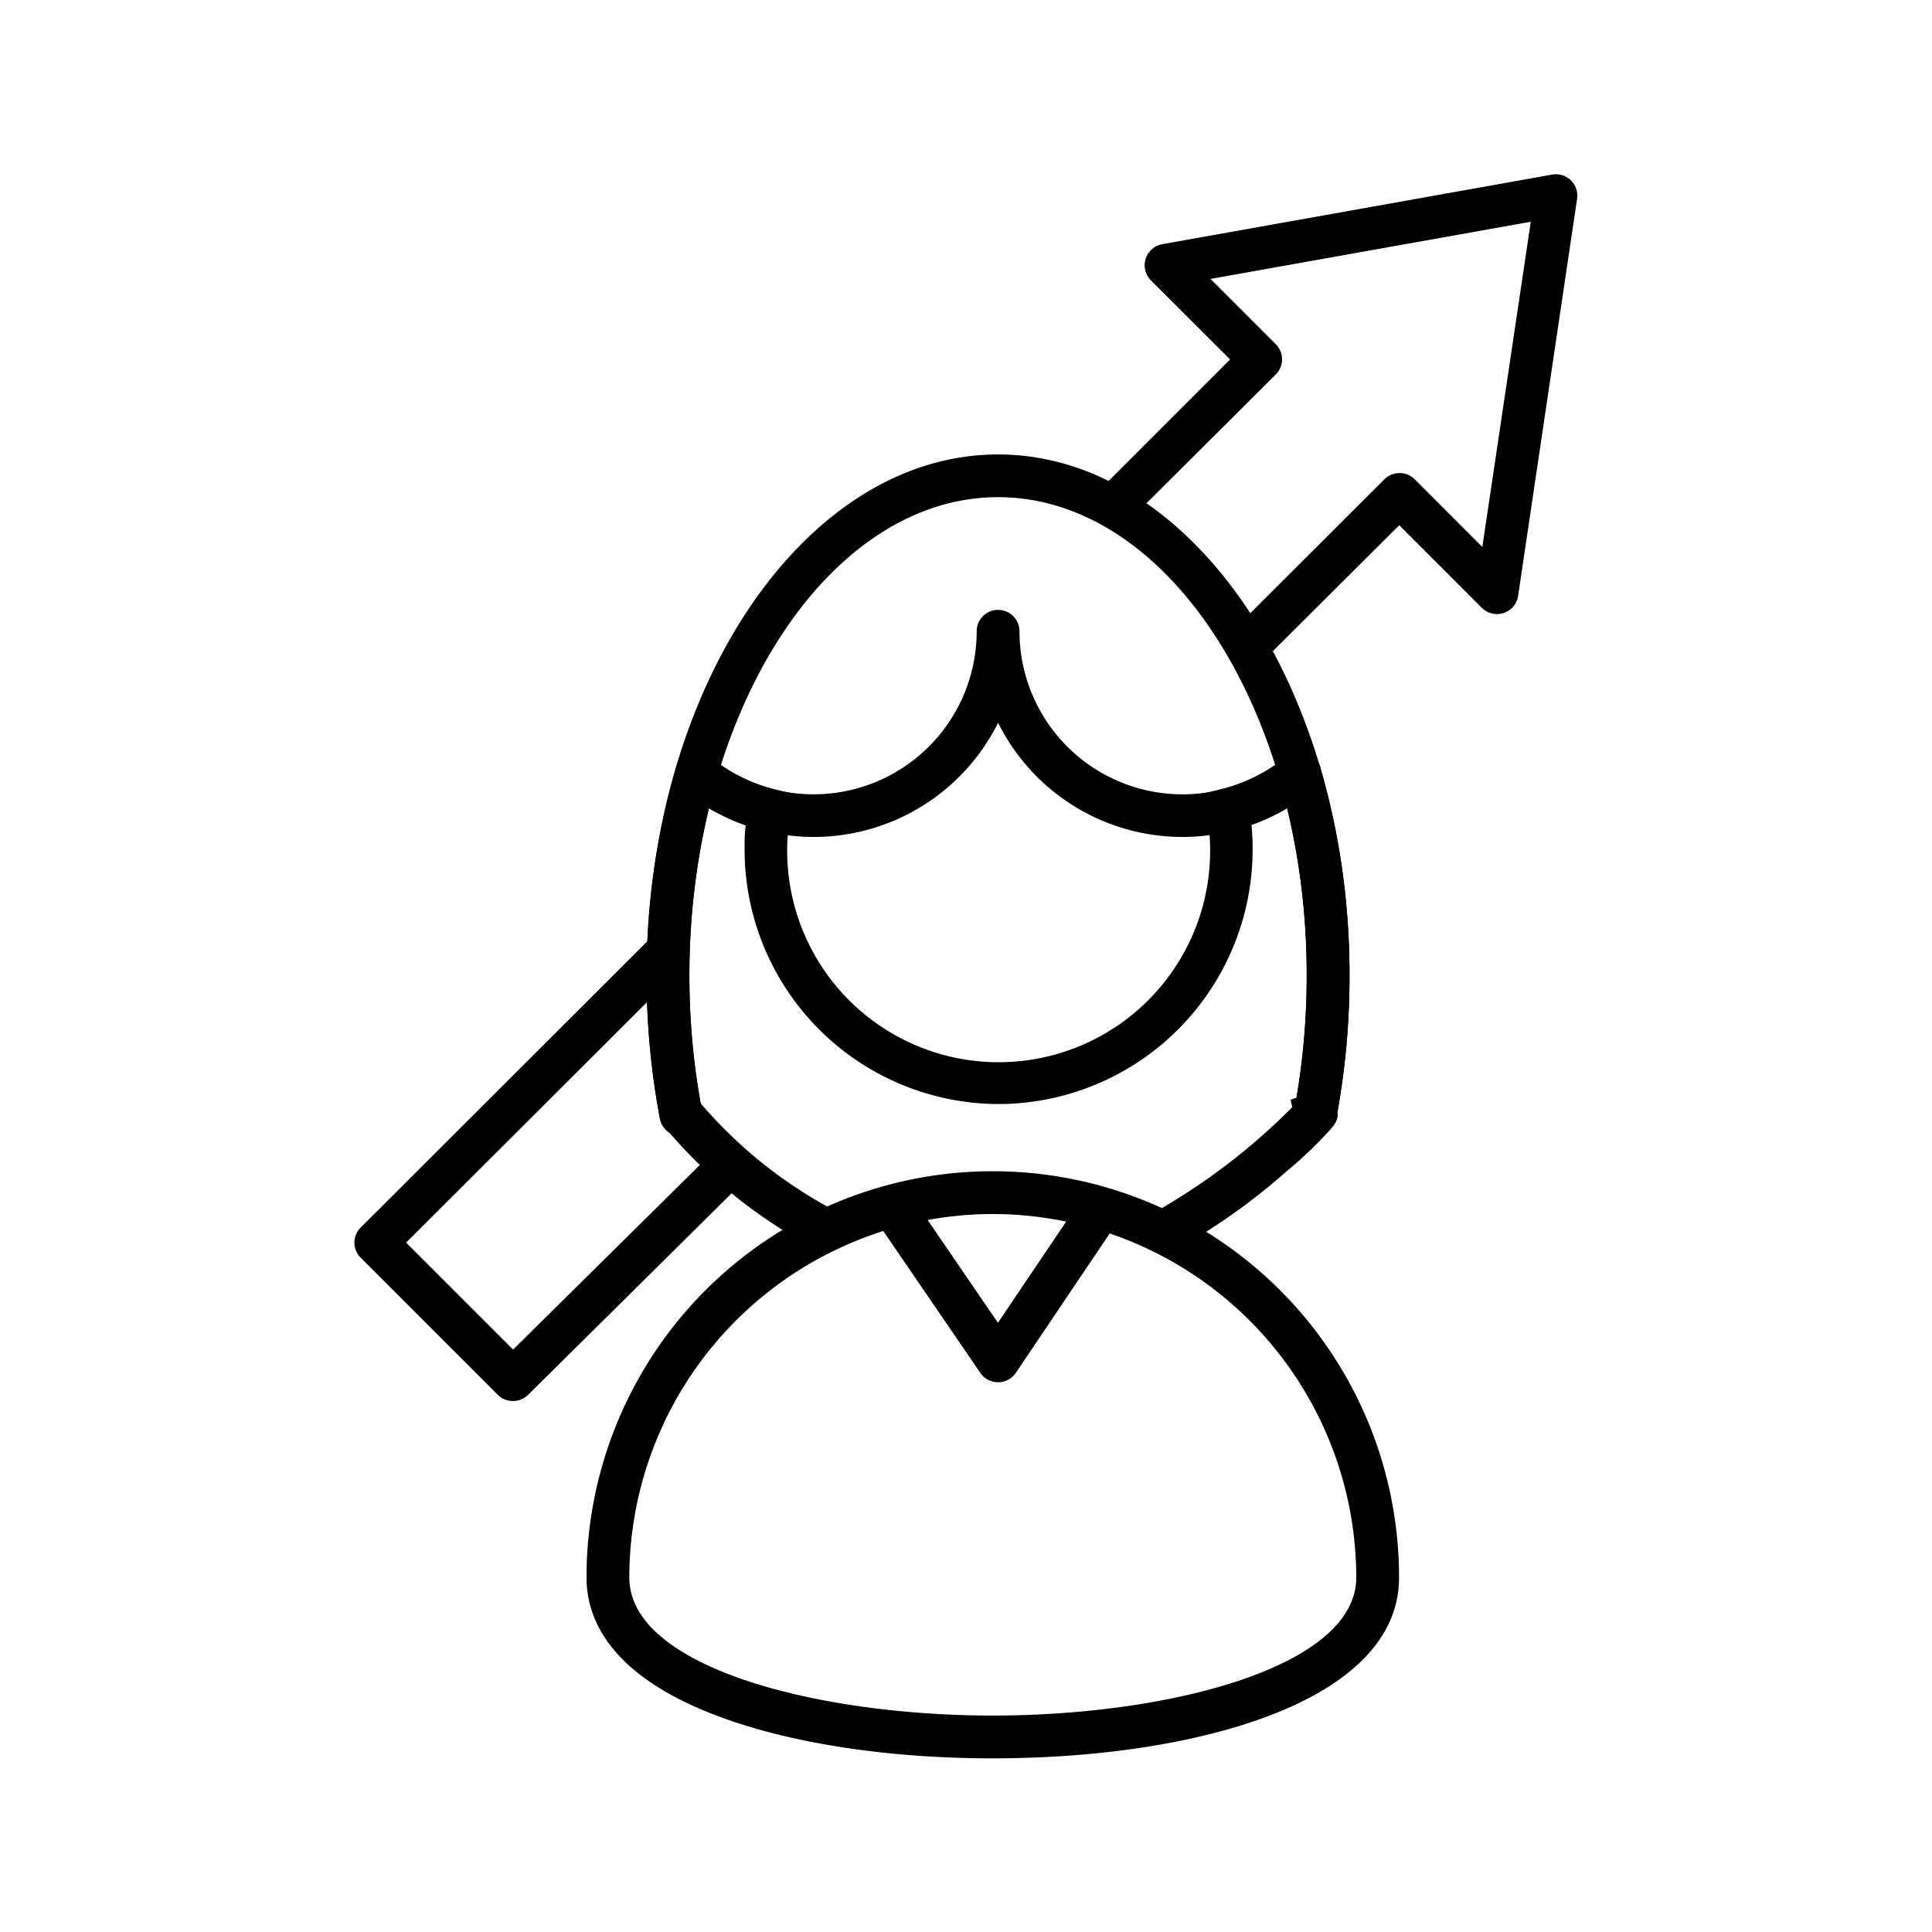 <svg xmlns="http://www.w3.org/2000/svg" id="Livello_5" data-name="Livello 5" viewBox="0 0 225.74 225.74"><path d="M79.56,132.76a2.51,2.51,0,0,1-2.45-2A89.66,89.66,0,0,1,75.55,114C75.55,80.42,94,53.1,116.62,53.1S157.68,80.42,157.68,114a90.14,90.14,0,0,1-1.5,16.43,2.5,2.5,0,0,1-4.92-.92A84.5,84.5,0,0,0,152.68,114c0-30.83-16.18-55.91-36.06-55.91S80.55,83.18,80.55,114A84.67,84.67,0,0,0,82,129.79a2.53,2.53,0,0,1-2.46,3Z"></path><path d="M153.7,132.57a2.53,2.53,0,0,1-2.45-3A84.42,84.42,0,0,0,152.68,114a82.72,82.72,0,0,0-2.29-19.55,24.06,24.06,0,0,1-33.77-10,24.07,24.07,0,0,1-33.78,10A82.72,82.72,0,0,0,80.55,114,84.15,84.15,0,0,0,82,129.56a2.5,2.5,0,1,1-4.92.92A89.7,89.7,0,0,1,75.55,114,86.86,86.86,0,0,1,79,89.67,2.5,2.5,0,0,1,80.62,88a2.47,2.47,0,0,1,2.32.46,19.06,19.06,0,0,0,31.18-14.7,2.5,2.5,0,0,1,5,0,19.05,19.05,0,0,0,31.17,14.7,2.47,2.47,0,0,1,2.32-.46,2.5,2.5,0,0,1,1.67,1.69,86.75,86.75,0,0,1,3.4,24.34,89.29,89.29,0,0,1-1.52,16.52A2.51,2.51,0,0,1,153.7,132.57Z"></path><path d="M136.36,146.2a2.5,2.5,0,0,1-1.2-4.7A74,74,0,0,0,151,129.36l-.21-.86,3.8-1.33,1.11,1.39a2.42,2.42,0,0,1,.51,1.15,1.77,1.77,0,0,1-.24,1.56,2.39,2.39,0,0,1-.42.58,47.92,47.92,0,0,1-5.21,5,73.82,73.82,0,0,1-12.74,9.07A2.46,2.46,0,0,1,136.36,146.2Z"></path><path d="M96.43,146.19a2.61,2.61,0,0,1-1.14-.27,58.37,58.37,0,0,1-17.68-14.29,2.5,2.5,0,0,1,3.82-3.23,53.46,53.46,0,0,0,16.14,13.07,2.5,2.5,0,0,1-1.14,4.72Z"></path><path d="M116.66,129A29.75,29.75,0,0,1,87,99.25c0-.94,0-1.88.13-2.83a24.25,24.25,0,0,1-7.32-4.12,2.5,2.5,0,0,1,3.18-3.86,19.32,19.32,0,0,0,7.51,3.78l2.25.56-.39,2.28A24.71,24.71,0,1,0,141,95l-.39-2.28,2.24-.56a19.19,19.19,0,0,0,7.42-3.76,2.5,2.5,0,1,1,3.18,3.86,24.26,24.26,0,0,1-7.23,4.09,27.52,27.52,0,0,1,.14,2.86A29.75,29.75,0,0,1,116.66,129Z"></path><path d="M116,205.45c-12.07,0-23.36-1.71-31.78-4.81-13-4.78-15.69-11.51-15.69-16.32a47.47,47.47,0,0,1,94.94,0C163.47,198.91,139.63,205.45,116,205.45Zm0-63.6a42.52,42.52,0,0,0-42.47,42.47c0,10.47,21.88,16.13,42.47,16.13s42.47-5.66,42.47-16.13A42.52,42.52,0,0,0,116,141.85Z"></path><path d="M116.62,161.51a2.52,2.52,0,0,1-2.07-1.09l-11.46-16.75a2.5,2.5,0,0,1,4.13-2.83l9.38,13.72,8.88-13.17a2.5,2.5,0,1,1,4.14,2.79l-10.93,16.23a2.51,2.51,0,0,1-2.07,1.1Z"></path><path d="M146.14,77.62a2.5,2.5,0,0,1-1.76-4.27L161.76,56a2.52,2.52,0,0,1,3.54,0l7.9,7.91,5.66-38-37.42,6.68,7.63,7.63a2.5,2.5,0,0,1,0,3.53L132.26,60.49A2.5,2.5,0,0,1,128.73,57l15-15-9.25-9.24a2.5,2.5,0,0,1,1.33-4.23l45.55-8.13a2.5,2.5,0,0,1,2.91,2.83l-6.89,46.39a2.5,2.5,0,0,1-4.24,1.4l-9.65-9.65L147.91,76.89A2.49,2.49,0,0,1,146.14,77.62Z"></path><path d="M59.92,163.7a2.5,2.5,0,0,1-1.77-.74l-16-16a2.49,2.49,0,0,1,0-3.54l33.62-33.57a2.5,2.5,0,0,1,3.54,3.54l-31.86,31.8,12.5,12.5,23.57-23.3A2.5,2.5,0,0,1,87,137.93L61.68,163A2.48,2.48,0,0,1,59.92,163.7Z"></path></svg>